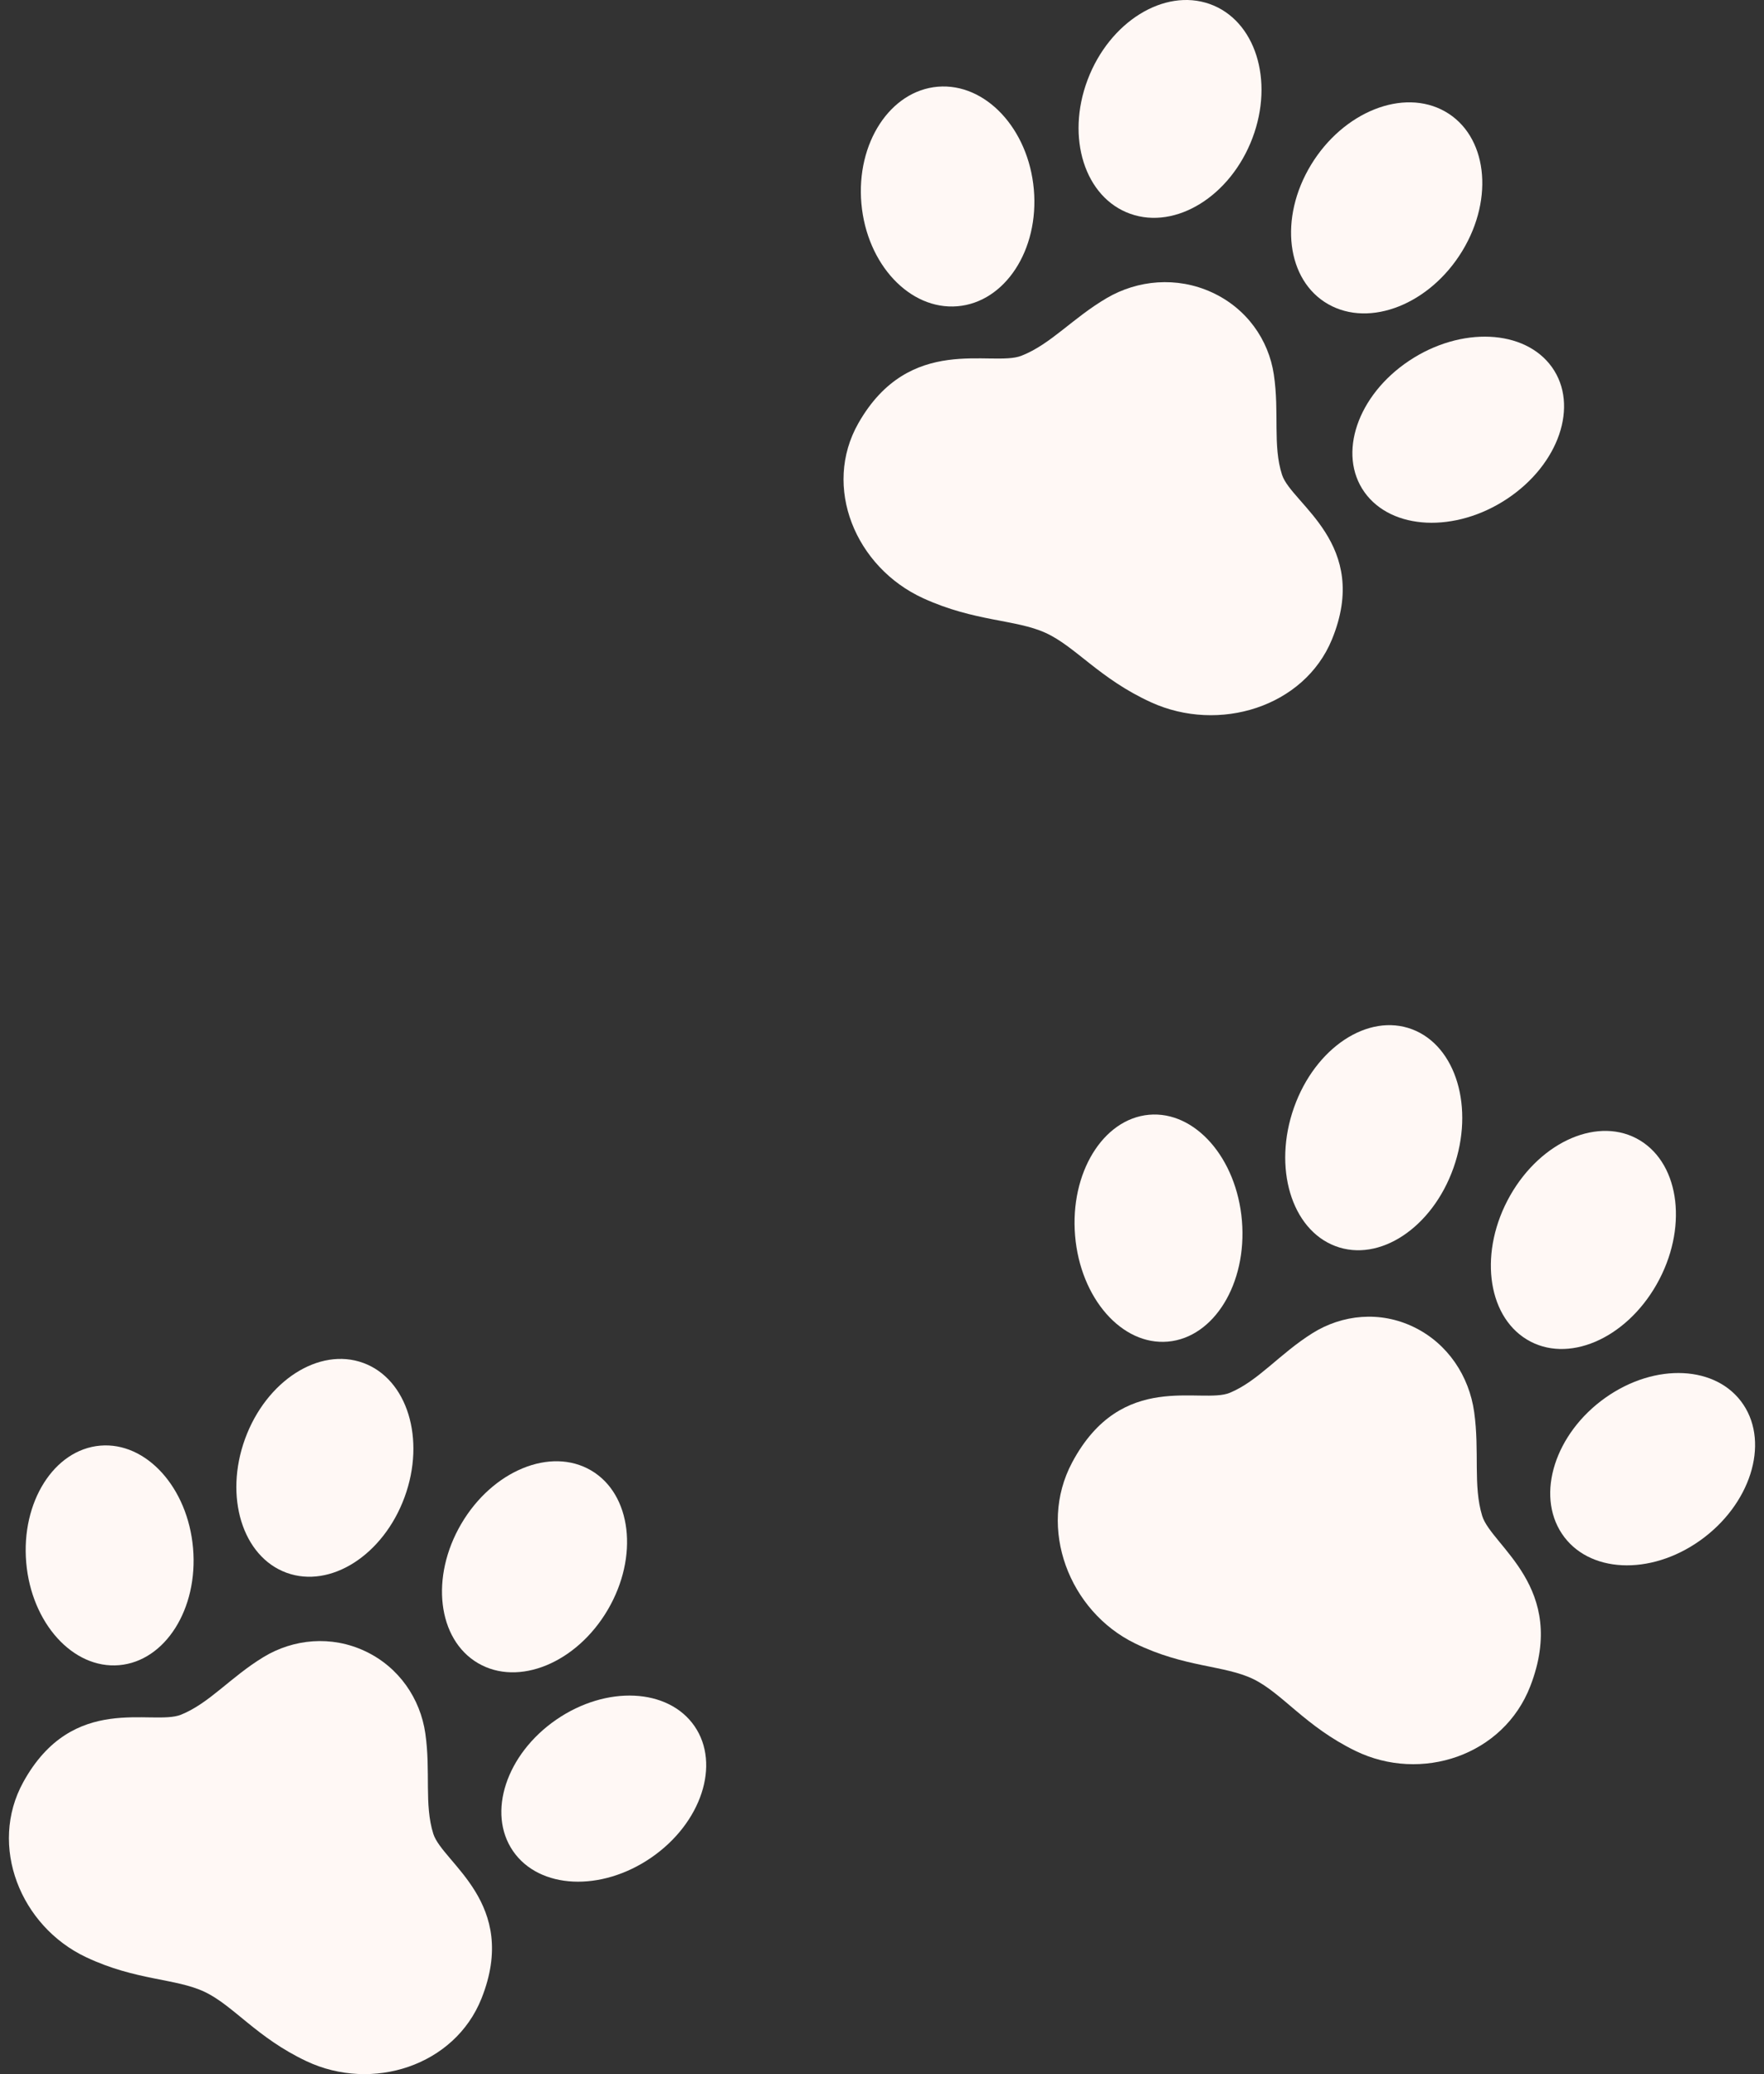 <svg width="74" height="87" viewBox="0 0 74 87" fill="none" xmlns="http://www.w3.org/2000/svg">
<rect x="0" y="0" width="74" height="87" fill="#333333" stroke="none"/>
<g clip-path="url(#clip0_331_2632)">
<path d="M56.019 52.268C57.866 52.968 60.085 51.498 60.974 48.986C61.863 46.474 61.087 43.872 59.239 43.174C57.391 42.476 55.173 43.945 54.283 46.456C53.394 48.968 54.171 51.57 56.019 52.268Z" fill="#FFF8F5"/>
<path d="M48.998 56.274C50.931 56.101 52.319 53.832 52.099 51.204C51.879 48.576 50.133 46.587 48.201 46.759C46.268 46.933 44.88 49.203 45.1 51.83C45.32 54.458 47.065 56.447 48.998 56.274Z" fill="#FFF8F5"/>
<path d="M64.05 56.185C65.747 57.216 68.184 56.181 69.495 53.875C70.806 51.568 70.494 48.864 68.797 47.834C67.101 46.805 64.663 47.84 63.352 50.146C62.041 52.453 62.354 55.156 64.05 56.185Z" fill="#FFF8F5"/>
<path d="M73.136 58.919C72.036 57.267 69.441 57.14 67.338 58.634C65.235 60.13 64.422 62.68 65.522 64.332C66.621 65.983 69.217 66.111 71.32 64.616C73.422 63.121 74.236 60.57 73.136 58.919Z" fill="#FFF8F5"/>
<path d="M61.842 59.23C61.633 57.73 60.743 56.362 59.321 55.669C57.899 54.975 56.311 55.135 55.057 55.921C53.672 56.79 52.786 57.925 51.592 58.421C50.399 58.917 47.057 57.44 44.976 61.344C43.507 64.102 44.856 67.588 47.611 68.931C49.705 69.953 51.362 69.839 52.579 70.431C53.795 71.024 54.764 72.419 56.858 73.44C59.613 74.784 63.074 73.644 64.2 70.718C65.794 66.576 62.566 64.85 62.178 63.583C61.79 62.316 62.074 60.887 61.842 59.23Z" fill="#FFF8F5"/>
</g>
<g clip-path="url(#clip1_331_2632)">
<path d="M12.018 65.969C13.866 66.646 16.085 65.224 16.974 62.793C17.863 60.362 17.087 57.844 15.239 57.168C13.391 56.492 11.173 57.914 10.283 60.345C9.394 62.776 10.171 65.294 12.018 65.969Z" fill="#FFF8F5"/>
<path d="M4.998 69.846C6.931 69.678 8.319 67.482 8.099 64.939C7.879 62.396 6.133 60.471 4.201 60.638C2.268 60.806 0.88 63.002 1.1 65.545C1.32 68.088 3.065 70.013 4.998 69.846Z" fill="#FFF8F5"/>
<path d="M20.05 69.76C21.747 70.757 24.184 69.756 25.495 67.525C26.806 65.292 26.494 62.675 24.797 61.678C23.101 60.682 20.663 61.684 19.352 63.915C18.041 66.148 18.354 68.764 20.05 69.76Z" fill="#FFF8F5"/>
<path d="M29.136 72.405C28.036 70.807 25.441 70.684 23.338 72.13C21.235 73.577 20.422 76.045 21.522 77.644C22.621 79.242 25.217 79.365 27.32 77.918C29.422 76.472 30.235 74.004 29.136 72.405Z" fill="#FFF8F5"/>
<path d="M17.842 72.707C17.633 71.255 16.743 69.931 15.32 69.26C13.899 68.589 12.311 68.744 11.057 69.504C9.672 70.345 8.786 71.443 7.592 71.924C6.399 72.404 3.057 70.974 0.976 74.752C-0.493 77.421 0.856 80.795 3.611 82.095C5.705 83.083 7.362 82.973 8.579 83.547C9.795 84.12 10.764 85.47 12.858 86.458C15.613 87.758 19.074 86.655 20.2 83.824C21.794 79.816 18.566 78.145 18.177 76.919C17.79 75.693 18.074 74.31 17.842 72.707Z" fill="#FFF8F5"/>
</g>
<g clip-path="url(#clip2_331_2632)">
<path d="M47.419 8.969C49.328 9.646 51.621 8.224 52.54 5.793C53.459 3.362 52.656 0.844 50.747 0.168C48.837 -0.508 46.545 0.914 45.626 3.345C44.707 5.776 45.51 8.294 47.419 8.969Z" fill="#FFF8F5"/>
<path d="M40.164 12.846C42.161 12.678 43.596 10.482 43.369 7.939C43.142 5.396 41.338 3.471 39.341 3.637C37.344 3.806 35.909 6.002 36.136 8.545C36.364 11.088 38.167 13.013 40.164 12.846Z" fill="#FFF8F5"/>
<path d="M55.719 12.76C57.472 13.757 59.99 12.756 61.345 10.524C62.7 8.292 62.377 5.675 60.624 4.678C58.871 3.682 56.352 4.684 54.997 6.915C53.643 9.148 53.966 11.764 55.719 12.76Z" fill="#FFF8F5"/>
<path d="M65.107 15.405C63.971 13.807 61.289 13.684 59.116 15.13C56.943 16.577 56.103 19.045 57.239 20.644C58.376 22.242 61.058 22.365 63.231 20.918C65.403 19.471 66.243 17.003 65.107 15.405Z" fill="#FFF8F5"/>
<path d="M53.437 15.707C53.22 14.255 52.301 12.931 50.831 12.26C49.362 11.589 47.721 11.744 46.426 12.504C44.994 13.345 44.078 14.443 42.845 14.924C41.612 15.404 38.159 13.974 36.009 17.752C34.49 20.421 35.884 23.795 38.731 25.095C40.895 26.083 42.608 25.973 43.865 26.547C45.122 27.12 46.123 28.47 48.286 29.458C51.133 30.758 54.71 29.655 55.874 26.824C57.521 22.816 54.185 21.145 53.783 19.919C53.383 18.693 53.677 17.31 53.437 15.707Z" fill="#FFF8F5"/>
</g>
<defs>
<clipPath id="clip0_331_2632">
<rect width="30" height="31" fill="white" transform="translate(44 43)"/>
</clipPath>
<clipPath id="clip1_331_2632">
<rect width="30" height="30" fill="white" transform="translate(0 57)"/>
</clipPath>
<clipPath id="clip2_331_2632">
<rect width="31" height="30" fill="white" transform="translate(35)"/>
</clipPath>
</defs>
</svg>
